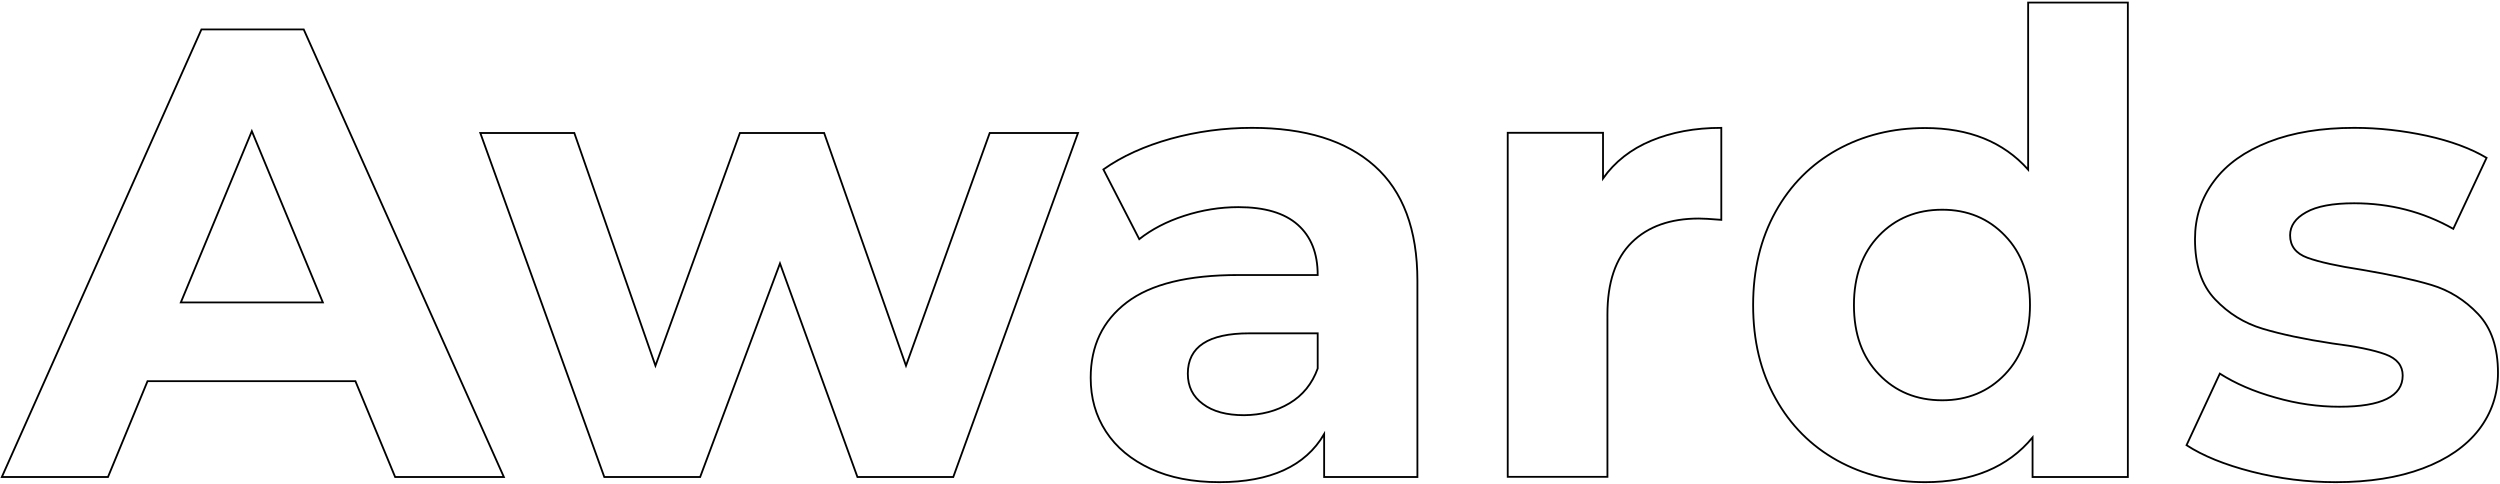 <svg width="1359" height="263" viewBox="0 0 1359 263" fill="none" xmlns="http://www.w3.org/2000/svg">
<path d="M193.2 207.2H80.2L58.7 259.3H1L109.5 16H165.1L273.9 259.3H214.8L193.2 207.2ZM175.5 164.4L136.9 71.3L98.3 164.4H175.5Z" stroke="black" stroke-miterlimit="10"/>
<path d="M586 72.3L518.2 259.3H466.1L424 143.2L380.6 259.3H328.5L261.1 72.3H312.2L356.3 198.8L402.2 72.3H448L492.5 198.8L538 72.3H586Z" stroke="black" stroke-miterlimit="10"/>
<path d="M747.2 90.2C762.7 104 770.5 124.8 770.5 152.6V259.3H719.8V236C709.6 253.4 690.6 262.1 662.8 262.1C648.4 262.1 636 259.7 625.4 254.8C614.9 249.9 606.8 243.2 601.2 234.6C595.6 226 592.9 216.3 592.9 205.4C592.9 188 599.4 174.4 612.5 164.4C625.6 154.4 645.8 149.5 673.2 149.5H716.3C716.3 137.7 712.7 128.6 705.5 122.2C698.3 115.8 687.5 112.6 673.2 112.6C663.2 112.6 653.4 114.2 643.8 117.3C634.2 120.4 626 124.7 619.3 130L599.8 92.1C610 84.9 622.2 79.4 636.5 75.4C650.7 71.5 665.4 69.5 680.5 69.5C709.5 69.5 731.7 76.4 747.2 90.2ZM701 219.2C708.2 214.9 713.3 208.6 716.3 200.3V181.2H679.1C656.9 181.2 645.7 188.5 645.7 203.1C645.7 210.1 648.4 215.6 653.9 219.6C659.3 223.7 666.8 225.7 676.3 225.7C685.6 225.6 693.8 223.5 701 219.2Z" stroke="black" stroke-miterlimit="10"/>
<path d="M897.6 76.5C908.6 71.9 921.3 69.5 935.7 69.5V119.5C929.7 119 925.6 118.8 923.5 118.8C908 118.8 895.8 123.1 887 131.8C878.2 140.5 873.8 153.5 873.8 170.9V259.2H819.6V72.2H871.4V97C877.8 88 886.5 81.1 897.6 76.5Z" stroke="black" stroke-miterlimit="10"/>
<path d="M1156.7 1.4V259.3H1104.9V237.8C1091.5 254 1072 262.1 1046.5 262.1C1028.9 262.1 1013 258.2 998.7 250.3C984.5 242.4 973.3 231.2 965.2 216.6C957 202 953 185.1 953 165.8C953 146.6 957.1 129.7 965.2 115.1C973.3 100.5 984.5 89.3 998.7 81.4C1013 73.5 1028.9 69.6 1046.5 69.6C1070.4 69.6 1089 77.1 1102.5 92.2V1.4H1156.7ZM1089.9 203.5C1098.9 194.1 1103.5 181.5 1103.5 165.8C1103.5 150 1099 137.5 1089.9 128.1C1080.9 118.7 1069.5 114 1055.8 114C1041.9 114 1030.4 118.7 1021.4 128.1C1012.4 137.5 1007.8 150.1 1007.8 165.8C1007.8 181.6 1012.3 194.1 1021.4 203.5C1030.4 212.9 1041.9 217.6 1055.8 217.6C1069.5 217.6 1080.9 212.9 1089.9 203.5Z" stroke="black" stroke-miterlimit="10"/>
<path d="M1224.1 256.4C1209.3 252.6 1197.5 247.8 1188.6 242L1206.7 203.1C1215 208.4 1225.1 212.8 1236.9 216.1C1248.7 219.5 1260.3 221.1 1271.7 221.1C1294.6 221.1 1306.1 215.4 1306.1 204.1C1306.1 198.8 1303 194.9 1296.7 192.6C1290.4 190.3 1280.8 188.3 1267.9 186.7C1252.6 184.4 1240 181.7 1230 178.7C1220 175.7 1211.4 170.4 1204.1 162.7C1196.8 155 1193.2 144.2 1193.2 130C1193.2 118.2 1196.6 107.7 1203.5 98.5C1210.3 89.3 1220.3 82.2 1233.4 77.1C1246.5 72 1262 69.5 1279.8 69.5C1293 69.5 1306.2 71 1319.2 73.8C1332.3 76.7 1343.1 80.7 1351.7 85.8L1333.6 124.4C1317.1 115.1 1299.2 110.5 1279.7 110.5C1268.1 110.5 1259.4 112.1 1253.6 115.4C1247.8 118.6 1244.9 122.8 1244.9 127.9C1244.9 133.7 1248 137.8 1254.3 140.1C1260.6 142.4 1270.5 144.6 1284.2 146.7C1299.5 149.3 1312 152 1321.7 154.9C1331.4 157.8 1339.9 163.1 1347.1 170.7C1354.3 178.3 1357.9 189 1357.9 202.7C1357.9 214.3 1354.4 224.6 1347.5 233.6C1340.5 242.6 1330.4 249.6 1317.1 254.6C1303.8 259.6 1288 262.1 1269.7 262.1C1254.1 262.1 1238.9 260.2 1224.1 256.4Z" stroke="black" stroke-miterlimit="10"/>
</svg>
